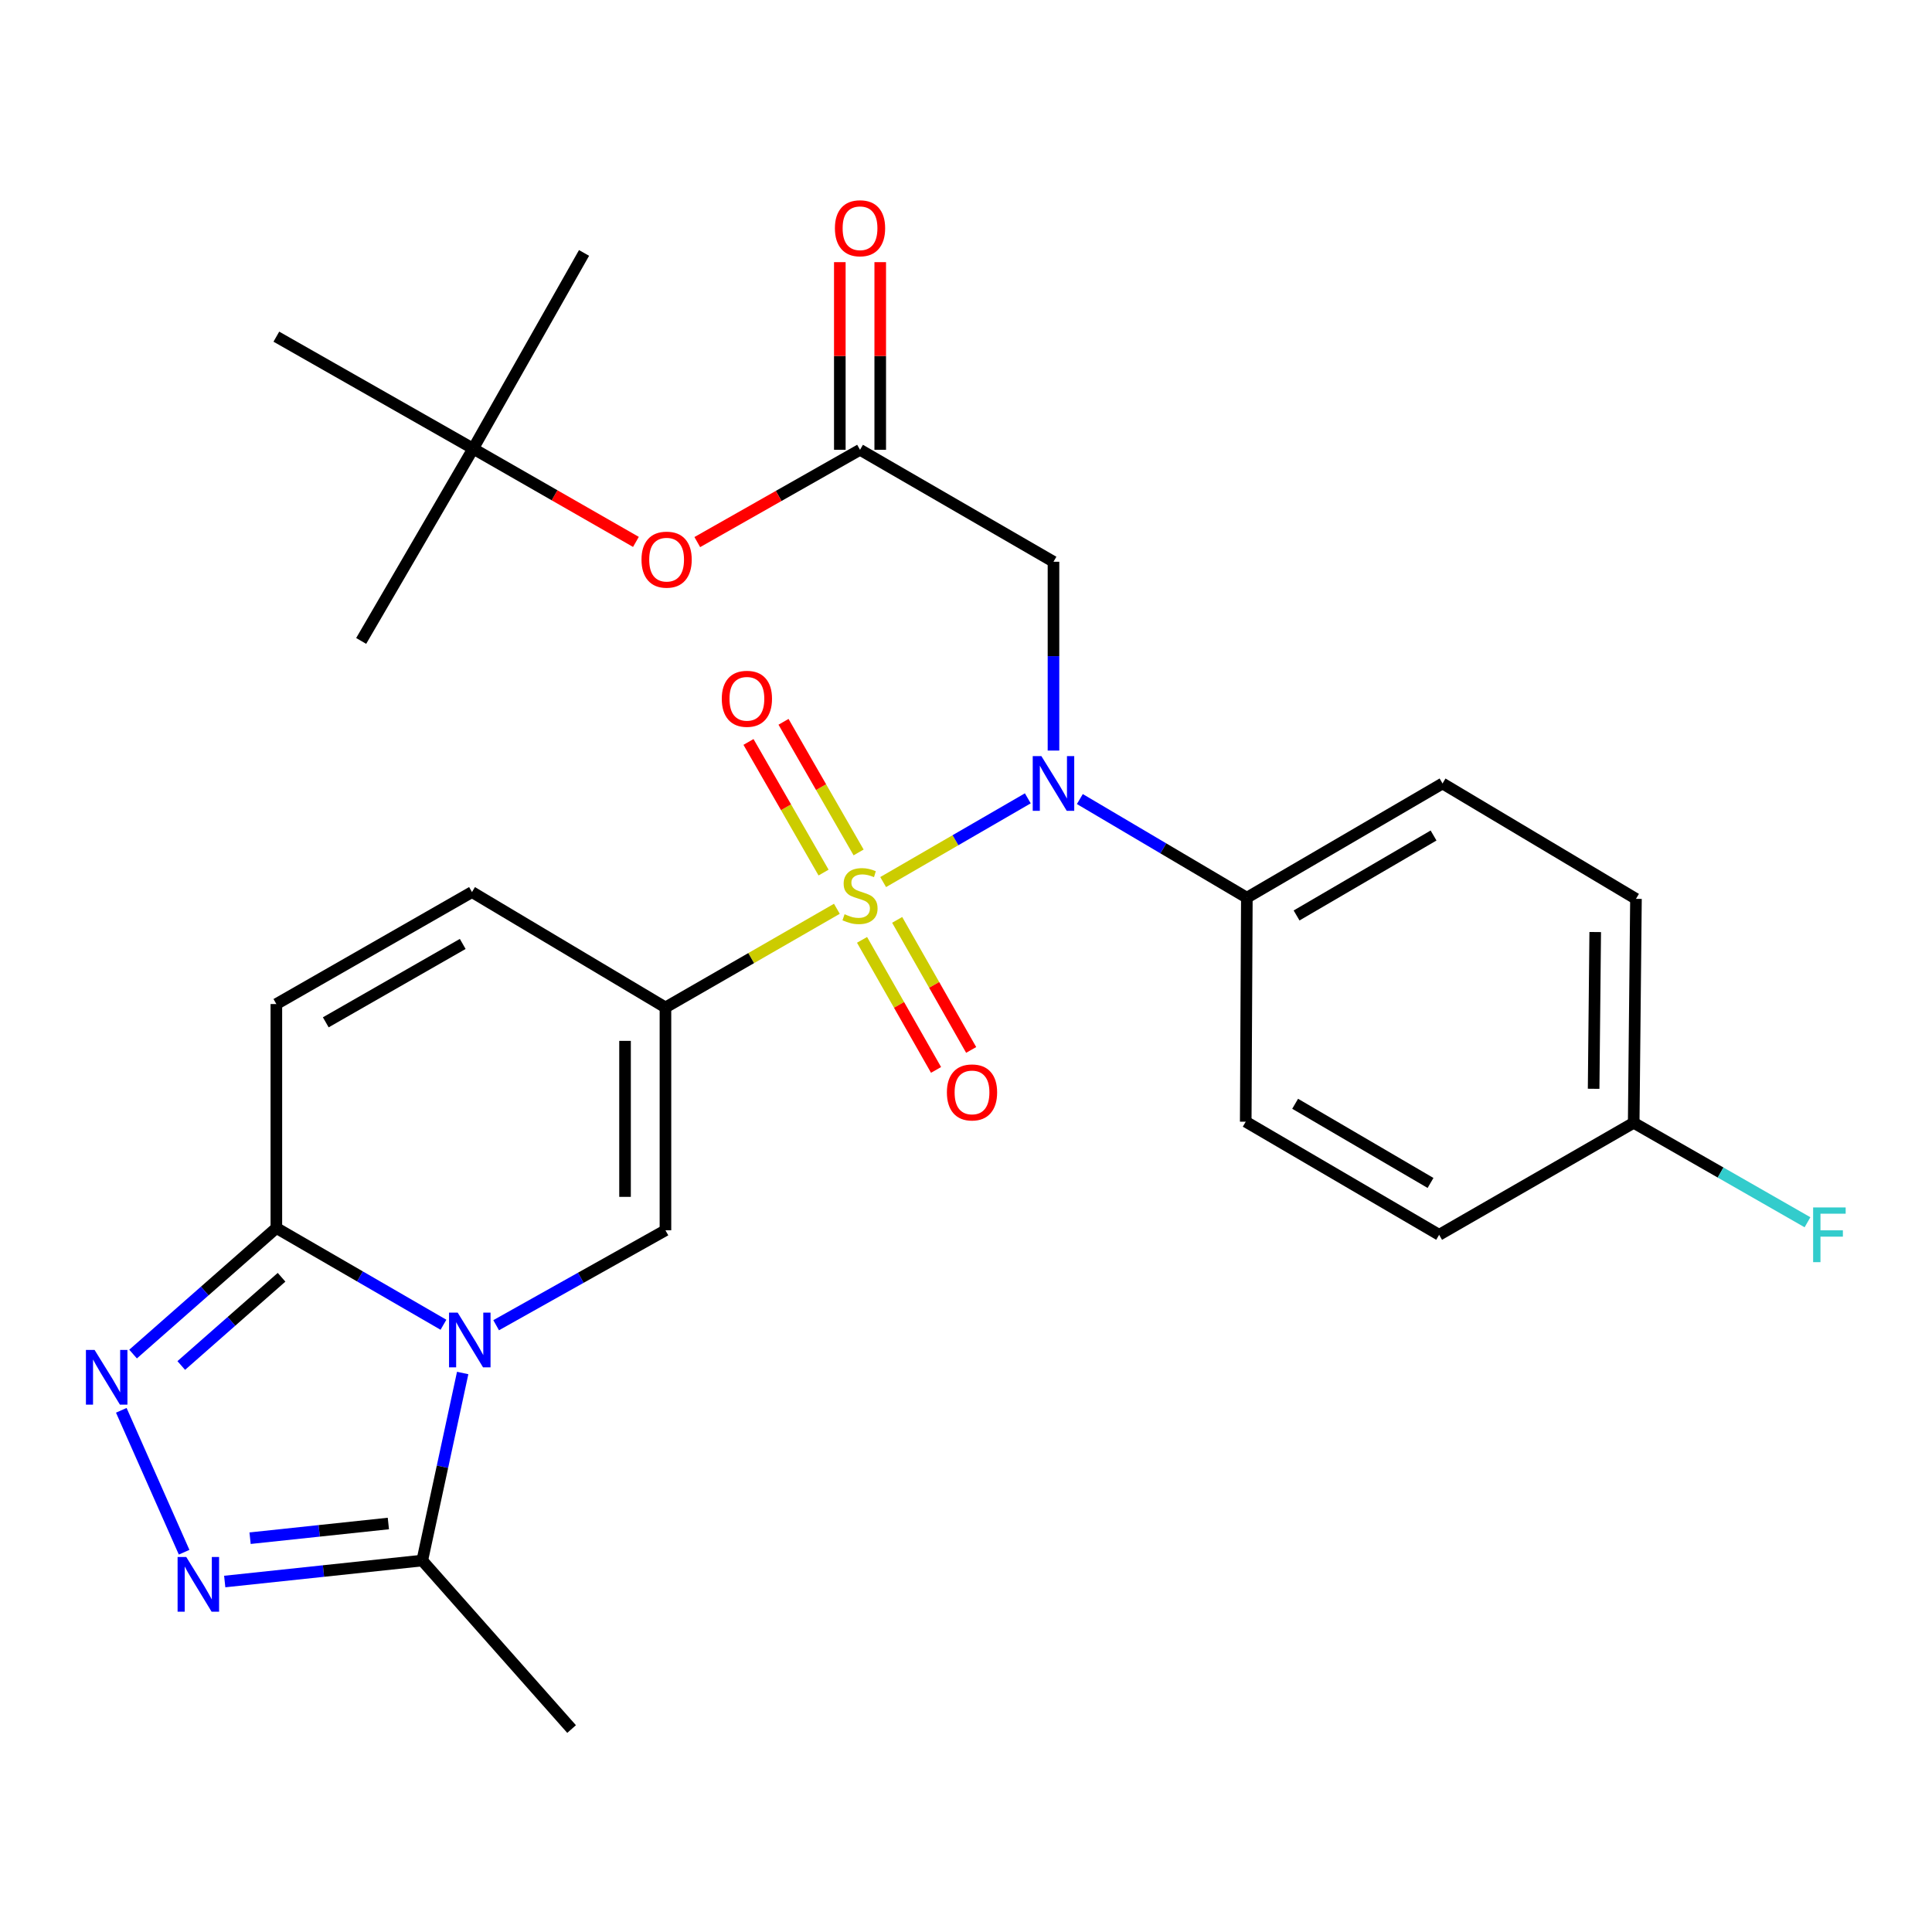 <?xml version='1.0' encoding='iso-8859-1'?>
<svg version='1.1' baseProfile='full'
              xmlns='http://www.w3.org/2000/svg'
                      xmlns:rdkit='http://www.rdkit.org/xml'
                      xmlns:xlink='http://www.w3.org/1999/xlink'
                  xml:space='preserve'
width='1000px' height='1000px' viewBox='0 0 1000 1000'>
<!-- END OF HEADER -->
<rect style='opacity:1.0;fill:#FFFFFF;stroke:none' width='1000' height='1000' x='0' y='0'> </rect>
<path class='bond-0' d='M 433.163,470.386 L 388.799,495.918' style='fill:none;fill-rule:evenodd;stroke:#CCCC00;stroke-width:6px;stroke-linecap:butt;stroke-linejoin:miter;stroke-opacity:1' />
<path class='bond-0' d='M 388.799,495.918 L 344.435,521.451' style='fill:none;fill-rule:evenodd;stroke:#000000;stroke-width:6px;stroke-linecap:butt;stroke-linejoin:miter;stroke-opacity:1' />
<path class='bond-3' d='M 457.121,456.558 L 494.558,434.887' style='fill:none;fill-rule:evenodd;stroke:#CCCC00;stroke-width:6px;stroke-linecap:butt;stroke-linejoin:miter;stroke-opacity:1' />
<path class='bond-3' d='M 494.558,434.887 L 531.995,413.217' style='fill:none;fill-rule:evenodd;stroke:#0000FF;stroke-width:6px;stroke-linecap:butt;stroke-linejoin:miter;stroke-opacity:1' />
<path class='bond-12' d='M 446.193,486.47 L 465.345,520.129' style='fill:none;fill-rule:evenodd;stroke:#CCCC00;stroke-width:6px;stroke-linecap:butt;stroke-linejoin:miter;stroke-opacity:1' />
<path class='bond-12' d='M 465.345,520.129 L 484.497,553.787' style='fill:none;fill-rule:evenodd;stroke:#FF0000;stroke-width:6px;stroke-linecap:butt;stroke-linejoin:miter;stroke-opacity:1' />
<path class='bond-12' d='M 464.372,476.126 L 483.525,509.784' style='fill:none;fill-rule:evenodd;stroke:#CCCC00;stroke-width:6px;stroke-linecap:butt;stroke-linejoin:miter;stroke-opacity:1' />
<path class='bond-12' d='M 483.525,509.784 L 502.677,543.442' style='fill:none;fill-rule:evenodd;stroke:#FF0000;stroke-width:6px;stroke-linecap:butt;stroke-linejoin:miter;stroke-opacity:1' />
<path class='bond-13' d='M 444.412,441.219 L 424.981,407.413' style='fill:none;fill-rule:evenodd;stroke:#CCCC00;stroke-width:6px;stroke-linecap:butt;stroke-linejoin:miter;stroke-opacity:1' />
<path class='bond-13' d='M 424.981,407.413 L 405.55,373.606' style='fill:none;fill-rule:evenodd;stroke:#FF0000;stroke-width:6px;stroke-linecap:butt;stroke-linejoin:miter;stroke-opacity:1' />
<path class='bond-13' d='M 426.277,451.642 L 406.846,417.836' style='fill:none;fill-rule:evenodd;stroke:#CCCC00;stroke-width:6px;stroke-linecap:butt;stroke-linejoin:miter;stroke-opacity:1' />
<path class='bond-13' d='M 406.846,417.836 L 387.415,384.029' style='fill:none;fill-rule:evenodd;stroke:#FF0000;stroke-width:6px;stroke-linecap:butt;stroke-linejoin:miter;stroke-opacity:1' />
<path class='bond-2' d='M 344.435,521.451 L 344.435,636.795' style='fill:none;fill-rule:evenodd;stroke:#000000;stroke-width:6px;stroke-linecap:butt;stroke-linejoin:miter;stroke-opacity:1' />
<path class='bond-2' d='M 323.518,538.752 L 323.518,619.493' style='fill:none;fill-rule:evenodd;stroke:#000000;stroke-width:6px;stroke-linecap:butt;stroke-linejoin:miter;stroke-opacity:1' />
<path class='bond-9' d='M 344.435,521.451 L 244.302,461.733' style='fill:none;fill-rule:evenodd;stroke:#000000;stroke-width:6px;stroke-linecap:butt;stroke-linejoin:miter;stroke-opacity:1' />
<path class='bond-1' d='M 256.806,685.933 L 300.62,661.364' style='fill:none;fill-rule:evenodd;stroke:#0000FF;stroke-width:6px;stroke-linecap:butt;stroke-linejoin:miter;stroke-opacity:1' />
<path class='bond-1' d='M 300.62,661.364 L 344.435,636.795' style='fill:none;fill-rule:evenodd;stroke:#000000;stroke-width:6px;stroke-linecap:butt;stroke-linejoin:miter;stroke-opacity:1' />
<path class='bond-7' d='M 239.482,710.663 L 229.022,759.197' style='fill:none;fill-rule:evenodd;stroke:#0000FF;stroke-width:6px;stroke-linecap:butt;stroke-linejoin:miter;stroke-opacity:1' />
<path class='bond-7' d='M 229.022,759.197 L 218.562,807.73' style='fill:none;fill-rule:evenodd;stroke:#000000;stroke-width:6px;stroke-linecap:butt;stroke-linejoin:miter;stroke-opacity:1' />
<path class='bond-29' d='M 229.531,685.691 L 186.286,660.656' style='fill:none;fill-rule:evenodd;stroke:#0000FF;stroke-width:6px;stroke-linecap:butt;stroke-linejoin:miter;stroke-opacity:1' />
<path class='bond-29' d='M 186.286,660.656 L 143.042,635.621' style='fill:none;fill-rule:evenodd;stroke:#000000;stroke-width:6px;stroke-linecap:butt;stroke-linejoin:miter;stroke-opacity:1' />
<path class='bond-8' d='M 545.281,388.496 L 545.281,339.63' style='fill:none;fill-rule:evenodd;stroke:#0000FF;stroke-width:6px;stroke-linecap:butt;stroke-linejoin:miter;stroke-opacity:1' />
<path class='bond-8' d='M 545.281,339.63 L 545.281,290.763' style='fill:none;fill-rule:evenodd;stroke:#000000;stroke-width:6px;stroke-linecap:butt;stroke-linejoin:miter;stroke-opacity:1' />
<path class='bond-14' d='M 558.928,413.587 L 602.148,439.118' style='fill:none;fill-rule:evenodd;stroke:#0000FF;stroke-width:6px;stroke-linecap:butt;stroke-linejoin:miter;stroke-opacity:1' />
<path class='bond-14' d='M 602.148,439.118 L 645.368,464.65' style='fill:none;fill-rule:evenodd;stroke:#000000;stroke-width:6px;stroke-linecap:butt;stroke-linejoin:miter;stroke-opacity:1' />
<path class='bond-4' d='M 143.042,635.621 L 143.042,519.696' style='fill:none;fill-rule:evenodd;stroke:#000000;stroke-width:6px;stroke-linecap:butt;stroke-linejoin:miter;stroke-opacity:1' />
<path class='bond-5' d='M 143.042,635.621 L 105.96,668.242' style='fill:none;fill-rule:evenodd;stroke:#000000;stroke-width:6px;stroke-linecap:butt;stroke-linejoin:miter;stroke-opacity:1' />
<path class='bond-5' d='M 105.96,668.242 L 68.879,700.864' style='fill:none;fill-rule:evenodd;stroke:#0000FF;stroke-width:6px;stroke-linecap:butt;stroke-linejoin:miter;stroke-opacity:1' />
<path class='bond-5' d='M 145.733,661.112 L 119.776,683.947' style='fill:none;fill-rule:evenodd;stroke:#000000;stroke-width:6px;stroke-linecap:butt;stroke-linejoin:miter;stroke-opacity:1' />
<path class='bond-5' d='M 119.776,683.947 L 93.819,706.782' style='fill:none;fill-rule:evenodd;stroke:#0000FF;stroke-width:6px;stroke-linecap:butt;stroke-linejoin:miter;stroke-opacity:1' />
<path class='bond-30' d='M 62.781,729.975 L 95.301,803.425' style='fill:none;fill-rule:evenodd;stroke:#0000FF;stroke-width:6px;stroke-linecap:butt;stroke-linejoin:miter;stroke-opacity:1' />
<path class='bond-6' d='M 116.315,818.597 L 167.439,813.164' style='fill:none;fill-rule:evenodd;stroke:#0000FF;stroke-width:6px;stroke-linecap:butt;stroke-linejoin:miter;stroke-opacity:1' />
<path class='bond-6' d='M 167.439,813.164 L 218.562,807.73' style='fill:none;fill-rule:evenodd;stroke:#000000;stroke-width:6px;stroke-linecap:butt;stroke-linejoin:miter;stroke-opacity:1' />
<path class='bond-6' d='M 129.441,796.167 L 165.228,792.364' style='fill:none;fill-rule:evenodd;stroke:#0000FF;stroke-width:6px;stroke-linecap:butt;stroke-linejoin:miter;stroke-opacity:1' />
<path class='bond-6' d='M 165.228,792.364 L 201.015,788.561' style='fill:none;fill-rule:evenodd;stroke:#000000;stroke-width:6px;stroke-linecap:butt;stroke-linejoin:miter;stroke-opacity:1' />
<path class='bond-24' d='M 218.562,807.73 L 295.861,894.953' style='fill:none;fill-rule:evenodd;stroke:#000000;stroke-width:6px;stroke-linecap:butt;stroke-linejoin:miter;stroke-opacity:1' />
<path class='bond-11' d='M 545.281,290.763 L 445.148,232.812' style='fill:none;fill-rule:evenodd;stroke:#000000;stroke-width:6px;stroke-linecap:butt;stroke-linejoin:miter;stroke-opacity:1' />
<path class='bond-10' d='M 244.302,461.733 L 143.042,519.696' style='fill:none;fill-rule:evenodd;stroke:#000000;stroke-width:6px;stroke-linecap:butt;stroke-linejoin:miter;stroke-opacity:1' />
<path class='bond-10' d='M 239.504,488.581 L 168.622,529.155' style='fill:none;fill-rule:evenodd;stroke:#000000;stroke-width:6px;stroke-linecap:butt;stroke-linejoin:miter;stroke-opacity:1' />
<path class='bond-15' d='M 445.148,232.812 L 403.032,256.698' style='fill:none;fill-rule:evenodd;stroke:#000000;stroke-width:6px;stroke-linecap:butt;stroke-linejoin:miter;stroke-opacity:1' />
<path class='bond-15' d='M 403.032,256.698 L 360.916,280.584' style='fill:none;fill-rule:evenodd;stroke:#FF0000;stroke-width:6px;stroke-linecap:butt;stroke-linejoin:miter;stroke-opacity:1' />
<path class='bond-16' d='M 455.607,232.812 L 455.607,184.25' style='fill:none;fill-rule:evenodd;stroke:#000000;stroke-width:6px;stroke-linecap:butt;stroke-linejoin:miter;stroke-opacity:1' />
<path class='bond-16' d='M 455.607,184.25 L 455.607,135.689' style='fill:none;fill-rule:evenodd;stroke:#FF0000;stroke-width:6px;stroke-linecap:butt;stroke-linejoin:miter;stroke-opacity:1' />
<path class='bond-16' d='M 434.69,232.812 L 434.69,184.25' style='fill:none;fill-rule:evenodd;stroke:#000000;stroke-width:6px;stroke-linecap:butt;stroke-linejoin:miter;stroke-opacity:1' />
<path class='bond-16' d='M 434.69,184.25 L 434.69,135.689' style='fill:none;fill-rule:evenodd;stroke:#FF0000;stroke-width:6px;stroke-linecap:butt;stroke-linejoin:miter;stroke-opacity:1' />
<path class='bond-18' d='M 645.368,464.65 L 746.651,405.526' style='fill:none;fill-rule:evenodd;stroke:#000000;stroke-width:6px;stroke-linecap:butt;stroke-linejoin:miter;stroke-opacity:1' />
<path class='bond-18' d='M 671.105,473.846 L 742.004,432.458' style='fill:none;fill-rule:evenodd;stroke:#000000;stroke-width:6px;stroke-linecap:butt;stroke-linejoin:miter;stroke-opacity:1' />
<path class='bond-19' d='M 645.368,464.65 L 644.787,580.587' style='fill:none;fill-rule:evenodd;stroke:#000000;stroke-width:6px;stroke-linecap:butt;stroke-linejoin:miter;stroke-opacity:1' />
<path class='bond-17' d='M 329.154,280.488 L 287.03,256.353' style='fill:none;fill-rule:evenodd;stroke:#FF0000;stroke-width:6px;stroke-linecap:butt;stroke-linejoin:miter;stroke-opacity:1' />
<path class='bond-17' d='M 287.03,256.353 L 244.906,232.219' style='fill:none;fill-rule:evenodd;stroke:#000000;stroke-width:6px;stroke-linecap:butt;stroke-linejoin:miter;stroke-opacity:1' />
<path class='bond-25' d='M 244.906,232.219 L 143.042,174.257' style='fill:none;fill-rule:evenodd;stroke:#000000;stroke-width:6px;stroke-linecap:butt;stroke-linejoin:miter;stroke-opacity:1' />
<path class='bond-26' d='M 244.906,232.219 L 186.943,331.748' style='fill:none;fill-rule:evenodd;stroke:#000000;stroke-width:6px;stroke-linecap:butt;stroke-linejoin:miter;stroke-opacity:1' />
<path class='bond-27' d='M 244.906,232.219 L 302.299,130.924' style='fill:none;fill-rule:evenodd;stroke:#000000;stroke-width:6px;stroke-linecap:butt;stroke-linejoin:miter;stroke-opacity:1' />
<path class='bond-21' d='M 746.651,405.526 L 846.772,465.243' style='fill:none;fill-rule:evenodd;stroke:#000000;stroke-width:6px;stroke-linecap:butt;stroke-linejoin:miter;stroke-opacity:1' />
<path class='bond-22' d='M 644.787,580.587 L 744.896,639.13' style='fill:none;fill-rule:evenodd;stroke:#000000;stroke-width:6px;stroke-linecap:butt;stroke-linejoin:miter;stroke-opacity:1' />
<path class='bond-22' d='M 670.362,571.312 L 740.439,612.293' style='fill:none;fill-rule:evenodd;stroke:#000000;stroke-width:6px;stroke-linecap:butt;stroke-linejoin:miter;stroke-opacity:1' />
<path class='bond-20' d='M 845.599,581.156 L 744.896,639.13' style='fill:none;fill-rule:evenodd;stroke:#000000;stroke-width:6px;stroke-linecap:butt;stroke-linejoin:miter;stroke-opacity:1' />
<path class='bond-23' d='M 845.599,581.156 L 890.577,606.899' style='fill:none;fill-rule:evenodd;stroke:#000000;stroke-width:6px;stroke-linecap:butt;stroke-linejoin:miter;stroke-opacity:1' />
<path class='bond-23' d='M 890.577,606.899 L 935.556,632.641' style='fill:none;fill-rule:evenodd;stroke:#33CCCC;stroke-width:6px;stroke-linecap:butt;stroke-linejoin:miter;stroke-opacity:1' />
<path class='bond-28' d='M 845.599,581.156 L 846.772,465.243' style='fill:none;fill-rule:evenodd;stroke:#000000;stroke-width:6px;stroke-linecap:butt;stroke-linejoin:miter;stroke-opacity:1' />
<path class='bond-28' d='M 824.859,563.557 L 825.681,482.418' style='fill:none;fill-rule:evenodd;stroke:#000000;stroke-width:6px;stroke-linecap:butt;stroke-linejoin:miter;stroke-opacity:1' />
<path  class='atom-0' d='M 437.148 473.208
Q 437.468 473.328, 438.788 473.888
Q 440.108 474.448, 441.548 474.808
Q 443.028 475.128, 444.468 475.128
Q 447.148 475.128, 448.708 473.848
Q 450.268 472.528, 450.268 470.248
Q 450.268 468.688, 449.468 467.728
Q 448.708 466.768, 447.508 466.248
Q 446.308 465.728, 444.308 465.128
Q 441.788 464.368, 440.268 463.648
Q 438.788 462.928, 437.708 461.408
Q 436.668 459.888, 436.668 457.328
Q 436.668 453.768, 439.068 451.568
Q 441.508 449.368, 446.308 449.368
Q 449.588 449.368, 453.308 450.928
L 452.388 454.008
Q 448.988 452.608, 446.428 452.608
Q 443.668 452.608, 442.148 453.768
Q 440.628 454.888, 440.668 456.848
Q 440.668 458.368, 441.428 459.288
Q 442.228 460.208, 443.348 460.728
Q 444.508 461.248, 446.428 461.848
Q 448.988 462.648, 450.508 463.448
Q 452.028 464.248, 453.108 465.888
Q 454.228 467.488, 454.228 470.248
Q 454.228 474.168, 451.588 476.288
Q 448.988 478.368, 444.628 478.368
Q 442.108 478.368, 440.188 477.808
Q 438.308 477.288, 436.068 476.368
L 437.148 473.208
' fill='#CCCC00'/>
<path  class='atom-2' d='M 236.903 679.423
L 246.183 694.423
Q 247.103 695.903, 248.583 698.583
Q 250.063 701.263, 250.143 701.423
L 250.143 679.423
L 253.903 679.423
L 253.903 707.743
L 250.023 707.743
L 240.063 691.343
Q 238.903 689.423, 237.663 687.223
Q 236.463 685.023, 236.103 684.343
L 236.103 707.743
L 232.423 707.743
L 232.423 679.423
L 236.903 679.423
' fill='#0000FF'/>
<path  class='atom-4' d='M 539.021 391.366
L 548.301 406.366
Q 549.221 407.846, 550.701 410.526
Q 552.181 413.206, 552.261 413.366
L 552.261 391.366
L 556.021 391.366
L 556.021 419.686
L 552.141 419.686
L 542.181 403.286
Q 541.021 401.366, 539.781 399.166
Q 538.581 396.966, 538.221 396.286
L 538.221 419.686
L 534.541 419.686
L 534.541 391.366
L 539.021 391.366
' fill='#0000FF'/>
<path  class='atom-6' d='M 48.955 698.725
L 58.235 713.725
Q 59.155 715.205, 60.635 717.885
Q 62.115 720.565, 62.195 720.725
L 62.195 698.725
L 65.955 698.725
L 65.955 727.045
L 62.075 727.045
L 52.115 710.645
Q 50.955 708.725, 49.715 706.525
Q 48.515 704.325, 48.155 703.645
L 48.155 727.045
L 44.475 727.045
L 44.475 698.725
L 48.955 698.725
' fill='#0000FF'/>
<path  class='atom-7' d='M 96.401 805.888
L 105.681 820.888
Q 106.601 822.368, 108.081 825.048
Q 109.561 827.728, 109.641 827.888
L 109.641 805.888
L 113.401 805.888
L 113.401 834.208
L 109.521 834.208
L 99.561 817.808
Q 98.401 815.888, 97.161 813.688
Q 95.961 811.488, 95.601 810.808
L 95.601 834.208
L 91.921 834.208
L 91.921 805.888
L 96.401 805.888
' fill='#0000FF'/>
<path  class='atom-13' d='M 490.111 565.432
Q 490.111 558.632, 493.471 554.832
Q 496.831 551.032, 503.111 551.032
Q 509.391 551.032, 512.751 554.832
Q 516.111 558.632, 516.111 565.432
Q 516.111 572.312, 512.711 576.232
Q 509.311 580.112, 503.111 580.112
Q 496.871 580.112, 493.471 576.232
Q 490.111 572.352, 490.111 565.432
M 503.111 576.912
Q 507.431 576.912, 509.751 574.032
Q 512.111 571.112, 512.111 565.432
Q 512.111 559.872, 509.751 557.072
Q 507.431 554.232, 503.111 554.232
Q 498.791 554.232, 496.431 557.032
Q 494.111 559.832, 494.111 565.432
Q 494.111 571.152, 496.431 574.032
Q 498.791 576.912, 503.111 576.912
' fill='#FF0000'/>
<path  class='atom-14' d='M 373.593 361.692
Q 373.593 354.892, 376.953 351.092
Q 380.313 347.292, 386.593 347.292
Q 392.873 347.292, 396.233 351.092
Q 399.593 354.892, 399.593 361.692
Q 399.593 368.572, 396.193 372.492
Q 392.793 376.372, 386.593 376.372
Q 380.353 376.372, 376.953 372.492
Q 373.593 368.612, 373.593 361.692
M 386.593 373.172
Q 390.913 373.172, 393.233 370.292
Q 395.593 367.372, 395.593 361.692
Q 395.593 356.132, 393.233 353.332
Q 390.913 350.492, 386.593 350.492
Q 382.273 350.492, 379.913 353.292
Q 377.593 356.092, 377.593 361.692
Q 377.593 367.412, 379.913 370.292
Q 382.273 373.172, 386.593 373.172
' fill='#FF0000'/>
<path  class='atom-16' d='M 332.039 289.669
Q 332.039 282.869, 335.399 279.069
Q 338.759 275.269, 345.039 275.269
Q 351.319 275.269, 354.679 279.069
Q 358.039 282.869, 358.039 289.669
Q 358.039 296.549, 354.639 300.469
Q 351.239 304.349, 345.039 304.349
Q 338.799 304.349, 335.399 300.469
Q 332.039 296.589, 332.039 289.669
M 345.039 301.149
Q 349.359 301.149, 351.679 298.269
Q 354.039 295.349, 354.039 289.669
Q 354.039 284.109, 351.679 281.309
Q 349.359 278.469, 345.039 278.469
Q 340.719 278.469, 338.359 281.269
Q 336.039 284.069, 336.039 289.669
Q 336.039 295.389, 338.359 298.269
Q 340.719 301.149, 345.039 301.149
' fill='#FF0000'/>
<path  class='atom-17' d='M 432.148 118.14
Q 432.148 111.34, 435.508 107.54
Q 438.868 103.74, 445.148 103.74
Q 451.428 103.74, 454.788 107.54
Q 458.148 111.34, 458.148 118.14
Q 458.148 125.02, 454.748 128.94
Q 451.348 132.82, 445.148 132.82
Q 438.908 132.82, 435.508 128.94
Q 432.148 125.06, 432.148 118.14
M 445.148 129.62
Q 449.468 129.62, 451.788 126.74
Q 454.148 123.82, 454.148 118.14
Q 454.148 112.58, 451.788 109.78
Q 449.468 106.94, 445.148 106.94
Q 440.828 106.94, 438.468 109.74
Q 436.148 112.54, 436.148 118.14
Q 436.148 123.86, 438.468 126.74
Q 440.828 129.62, 445.148 129.62
' fill='#FF0000'/>
<path  class='atom-24' d='M 938.474 624.97
L 955.314 624.97
L 955.314 628.21
L 942.274 628.21
L 942.274 636.81
L 953.874 636.81
L 953.874 640.09
L 942.274 640.09
L 942.274 653.29
L 938.474 653.29
L 938.474 624.97
' fill='#33CCCC'/>
</svg>
